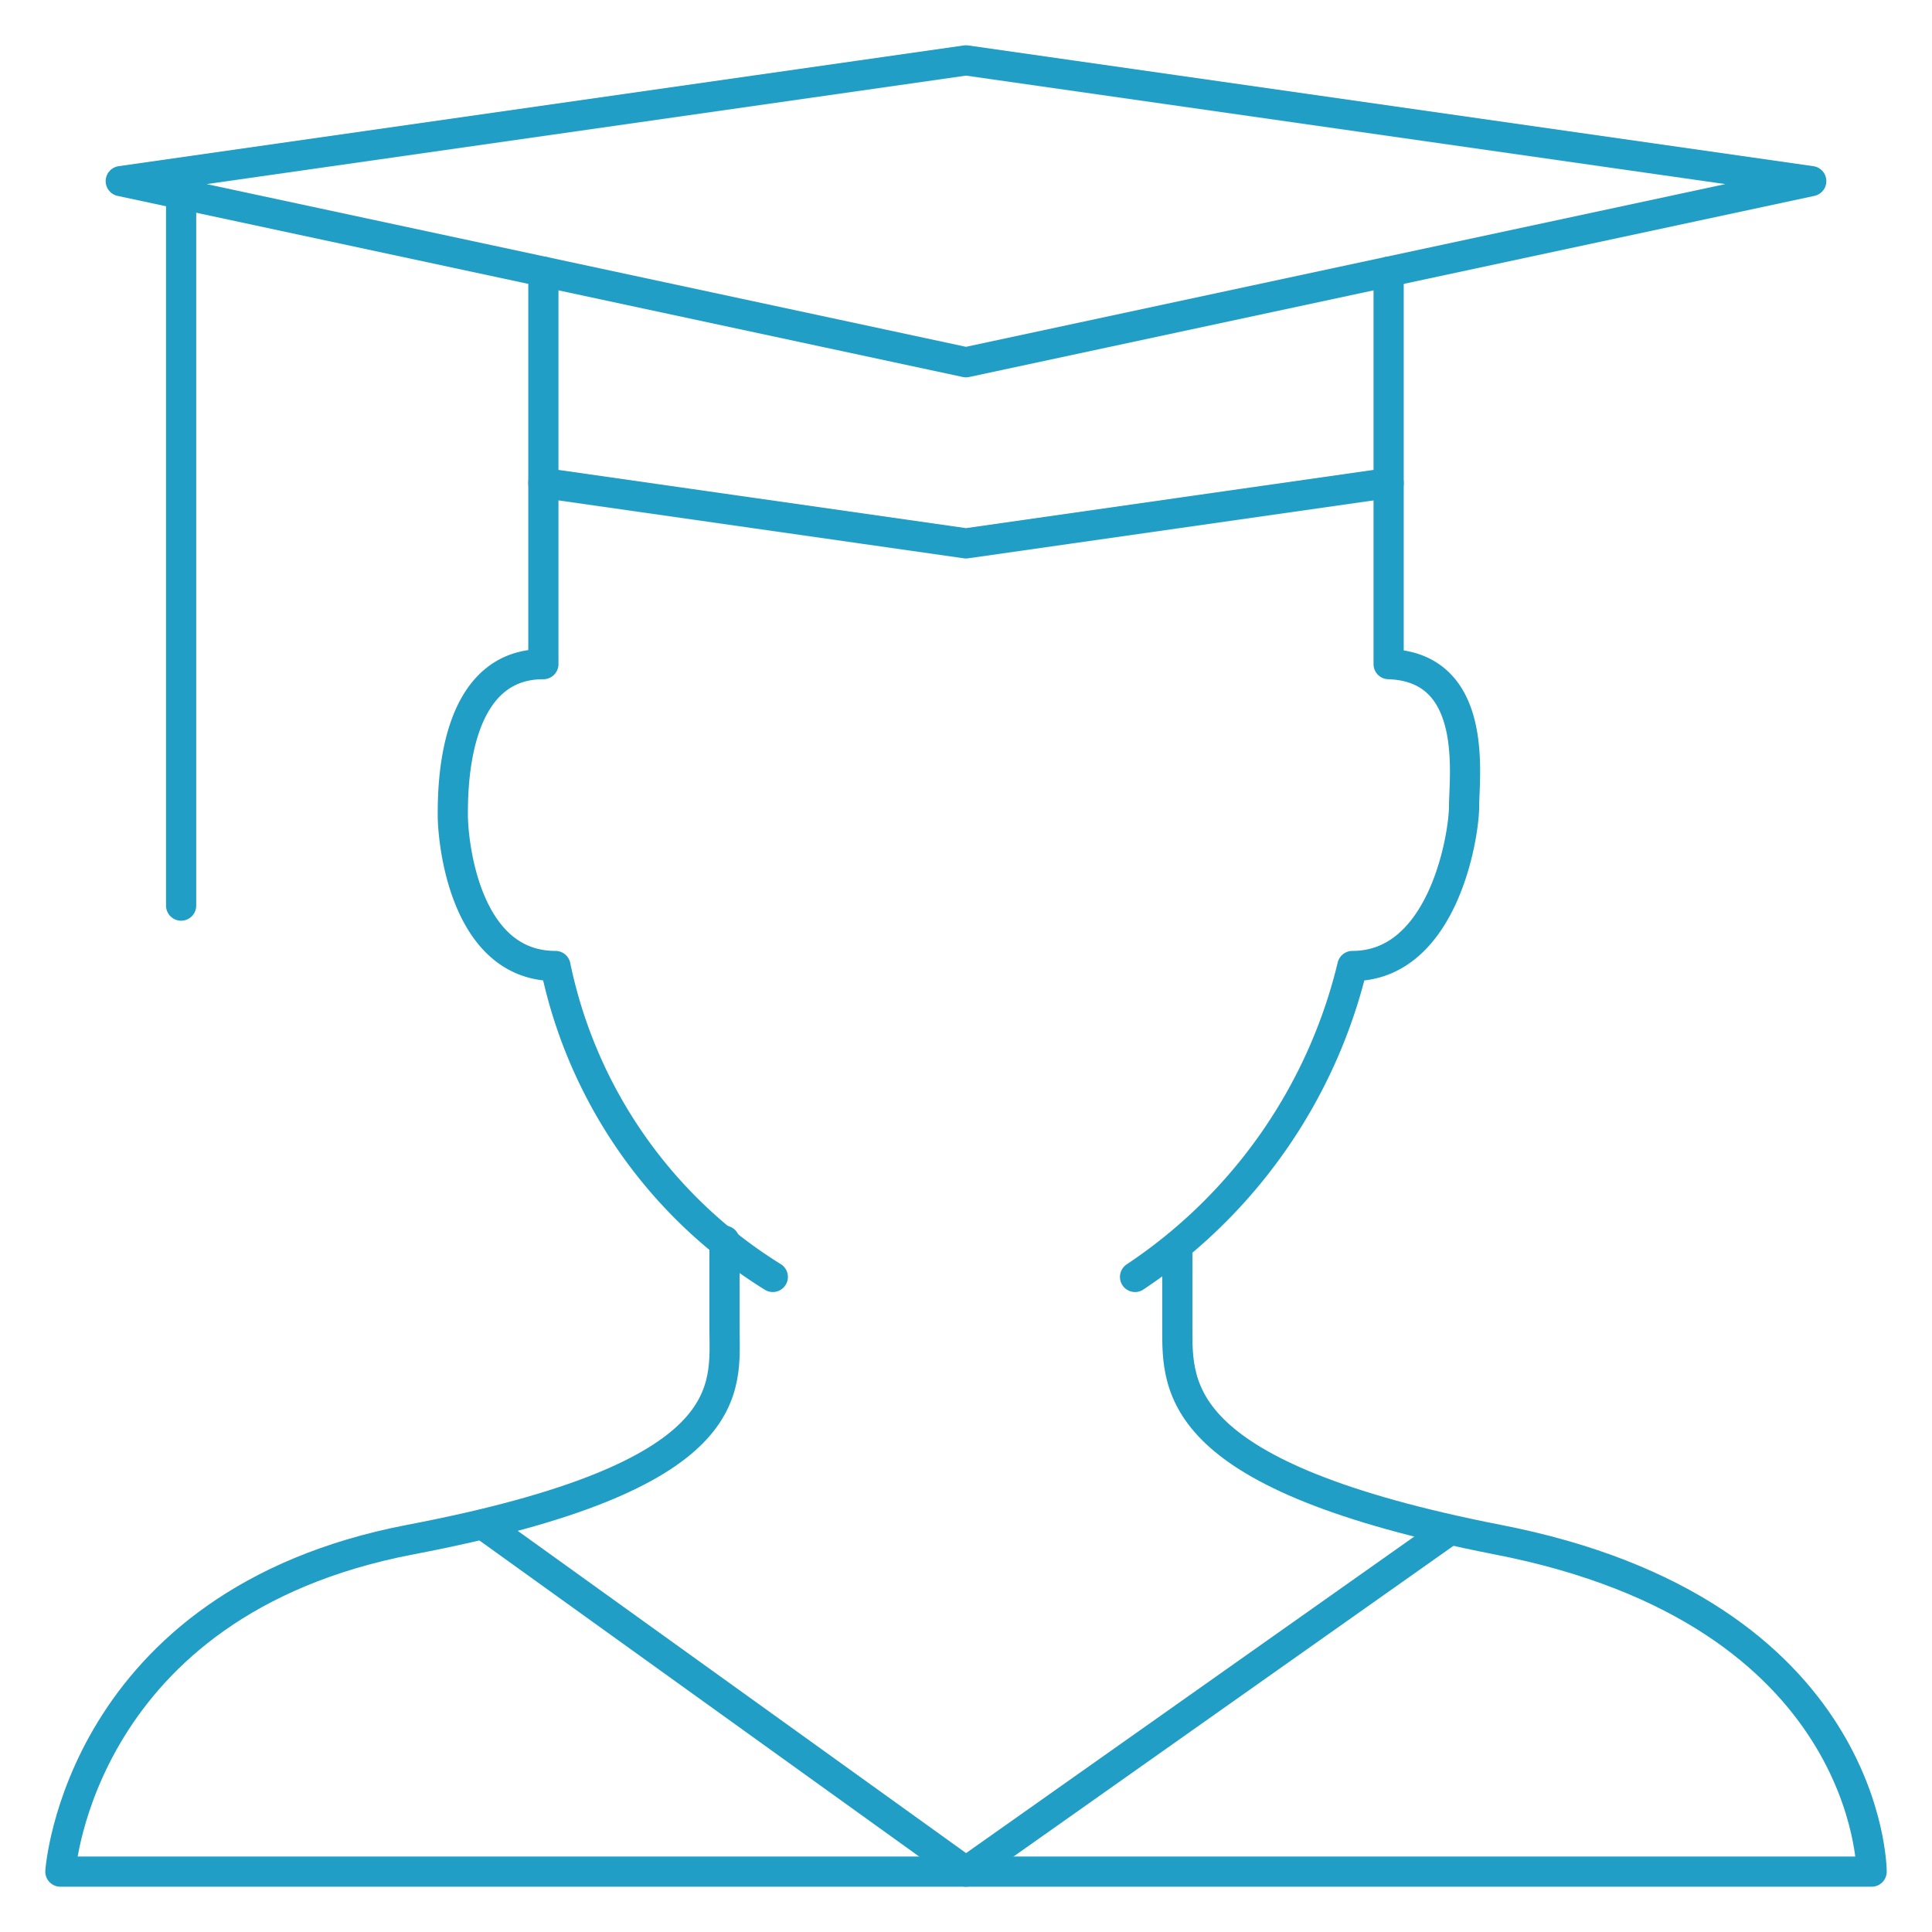 <?xml version="1.0" encoding="UTF-8"?> <svg xmlns="http://www.w3.org/2000/svg" xmlns:xlink="http://www.w3.org/1999/xlink" viewBox="0 0 64 64" aria-labelledby="title" aria-describedby="desc" role="img" width="64" height="64"><title>Student</title><desc>A line styled icon from Orion Icon Library.</desc><path data-name="layer2" d="M24 41.1V44c0 2 .6 4.9-10.4 7S2 62 2 62h60s0-8.6-12.4-11C38.9 48.9 39 46 39 44v-2.7" fill="none" stroke="#219ec6" stroke-linecap="round" stroke-linejoin="round" stroke-width="1"></path><path data-name="layer2" fill="none" stroke="#219ec6" stroke-linecap="round" stroke-linejoin="round" stroke-width="1" d="M16 50.5L32 62l16-11.3m-10.4-8.4A17.2 17.2 0 0 0 44.8 32c3 0 3.7-4.3 3.7-5.3S49 22.1 46 22v-6m-28 0v6c-3 0-3 4.1-3 5s.4 5 3.4 5a15.9 15.9 0 0 0 7.2 10.3"></path><path data-name="layer1" fill="none" stroke="#219ec6" stroke-miterlimit="10" stroke-width="1" d="M32 12L4 6l28-4 28 4-28 6z" stroke-linejoin="round" stroke-linecap="round"></path><path data-name="layer1" fill="none" stroke="#219ec6" stroke-miterlimit="10" stroke-width="1" d="M18 9v7l14 2 14-2V9M6 6.4V30" stroke-linejoin="round" stroke-linecap="round"></path></svg> 